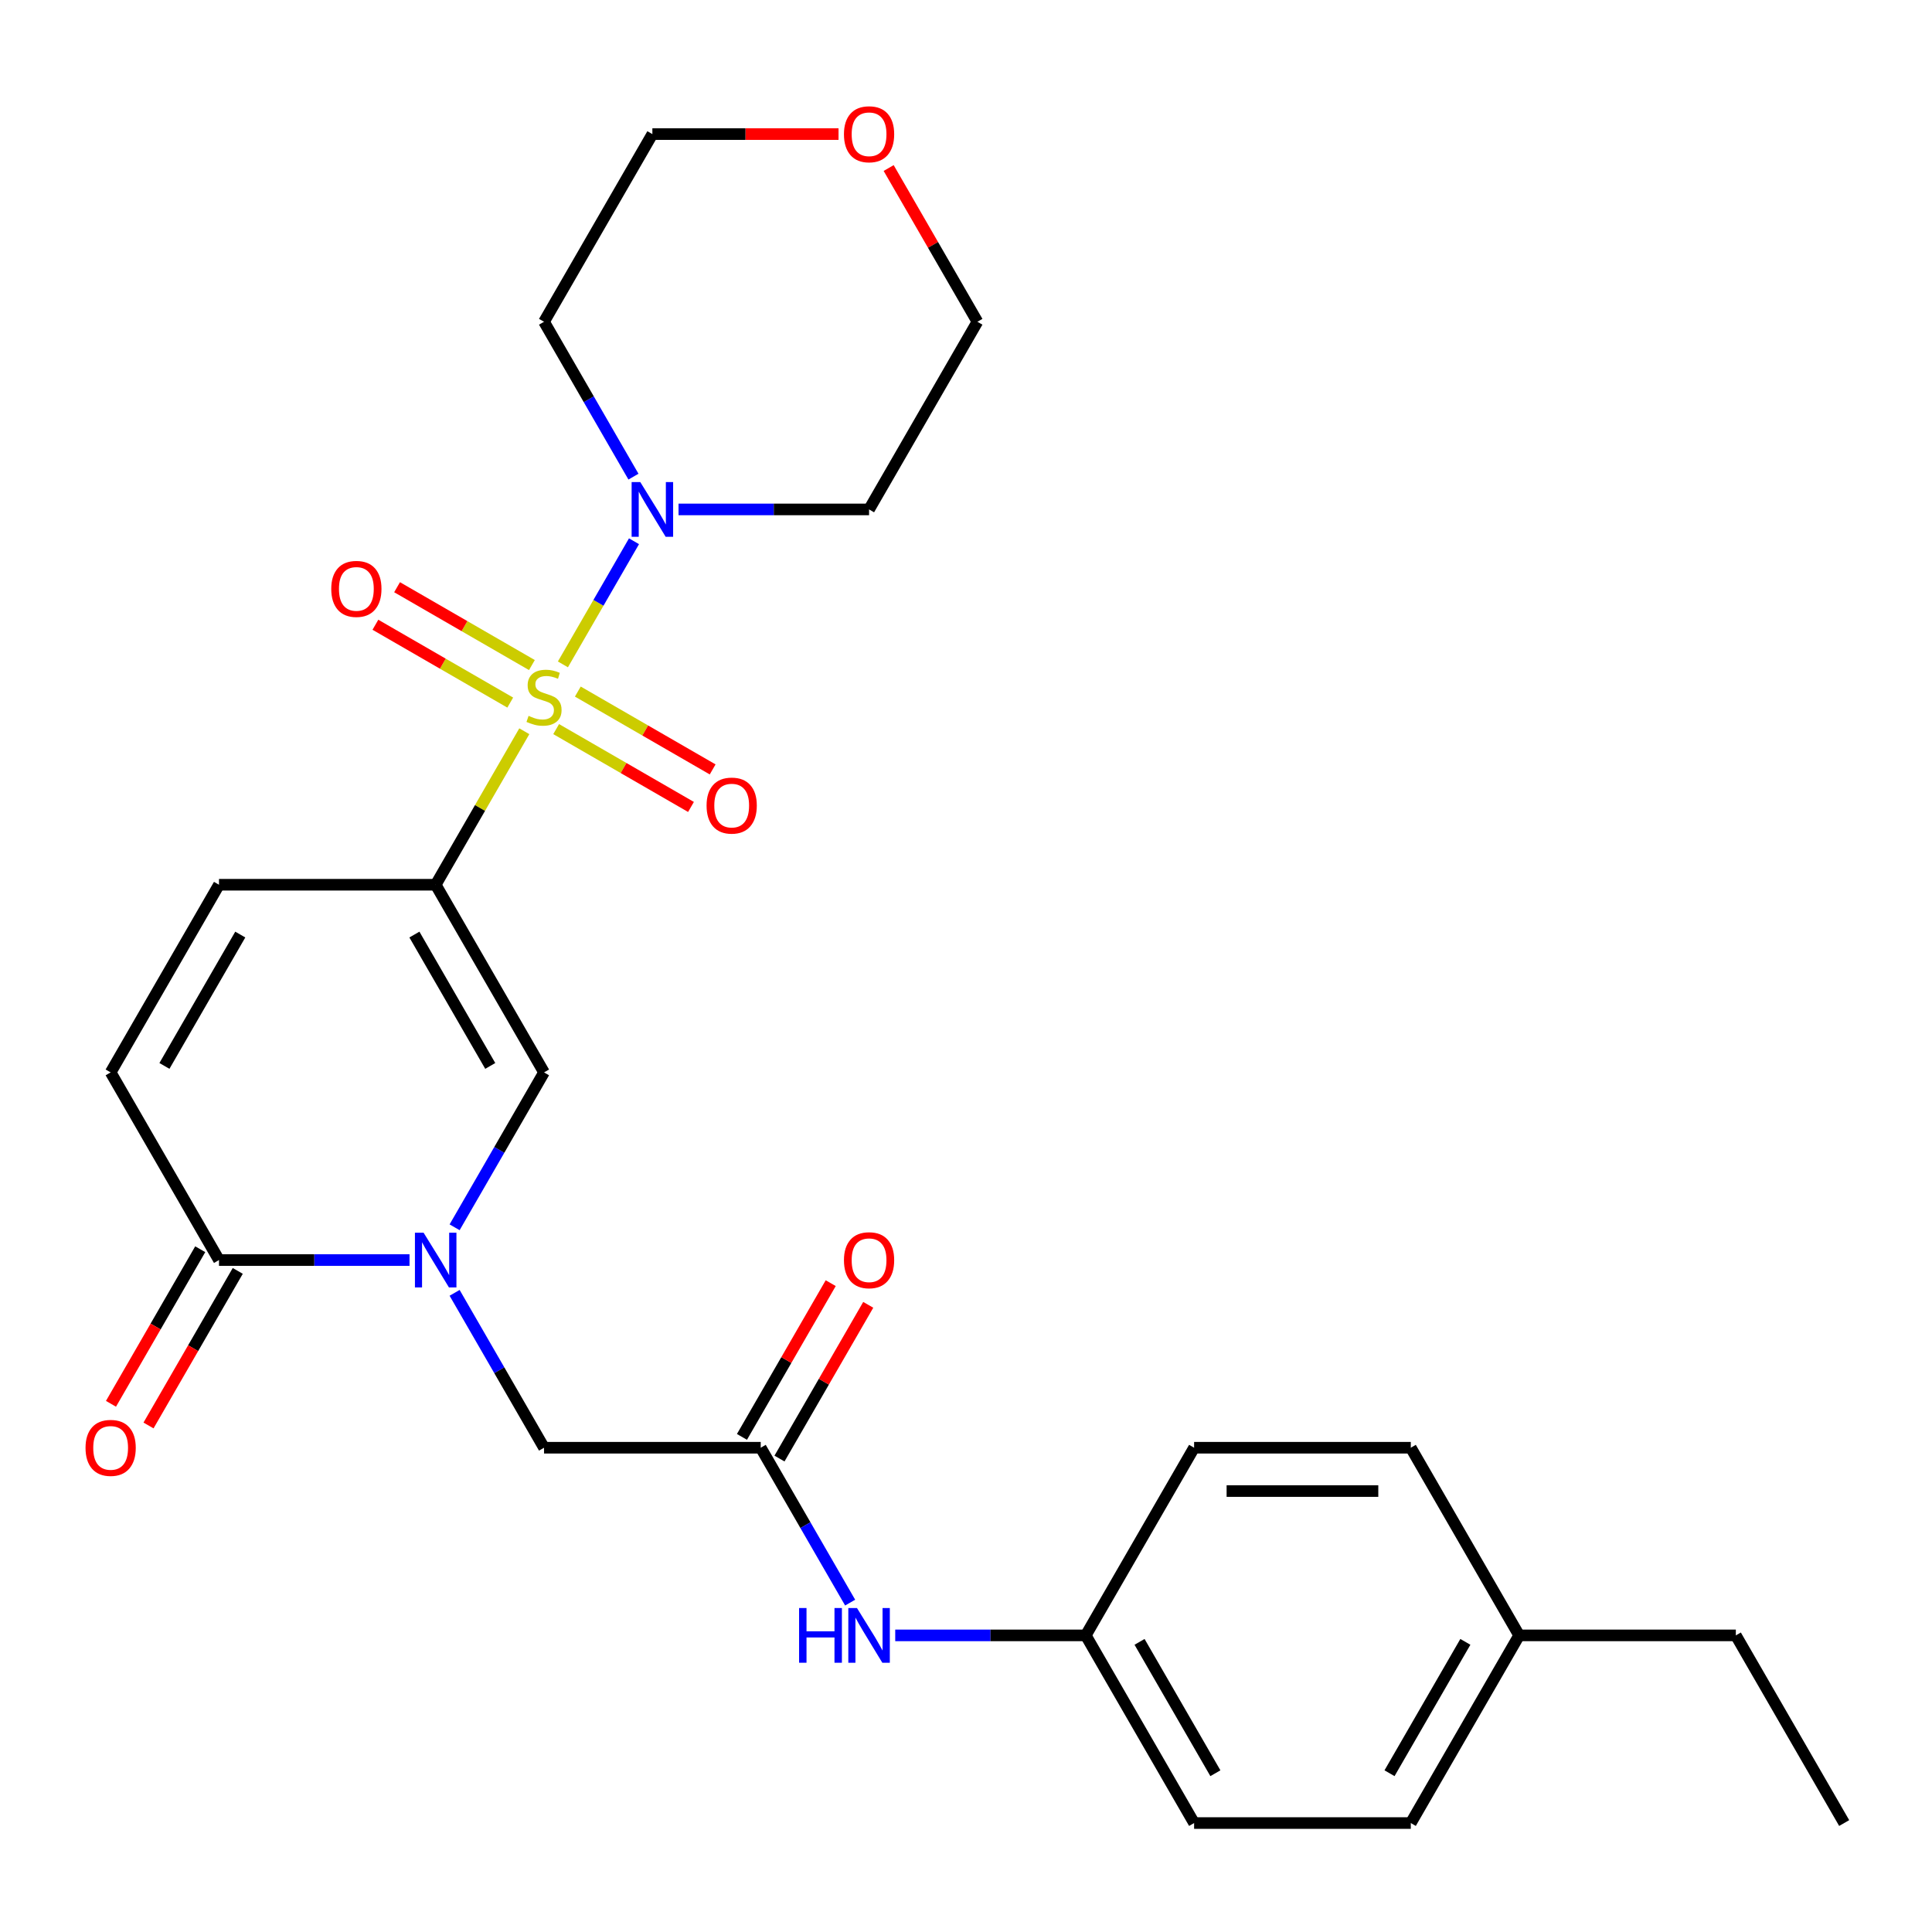 <?xml version='1.0' encoding='iso-8859-1'?>
<svg version='1.1' baseProfile='full'
              xmlns='http://www.w3.org/2000/svg'
                      xmlns:rdkit='http://www.rdkit.org/xml'
                      xmlns:xlink='http://www.w3.org/1999/xlink'
                  xml:space='preserve'
width='1000px' height='1000px' viewBox='0 0 1000 1000'>
<!-- END OF HEADER -->
<rect style='opacity:1.0;fill:#FFFFFF;stroke:none' width='1000' height='1000' x='0' y='0'> </rect>
<path class='bond-0' d='M 271.38,378.493 L 248.445,418.217' style='fill:none;fill-rule:evenodd;stroke:#CCCC00;stroke-width:6px;stroke-linecap:butt;stroke-linejoin:miter;stroke-opacity:1' />
<path class='bond-0' d='M 248.445,418.217 L 225.51,457.942' style='fill:none;fill-rule:evenodd;stroke:#000000;stroke-width:6px;stroke-linecap:butt;stroke-linejoin:miter;stroke-opacity:1' />
<path class='bond-3' d='M 291.36,343.885 L 309.759,312.018' style='fill:none;fill-rule:evenodd;stroke:#CCCC00;stroke-width:6px;stroke-linecap:butt;stroke-linejoin:miter;stroke-opacity:1' />
<path class='bond-3' d='M 309.759,312.018 L 328.157,280.151' style='fill:none;fill-rule:evenodd;stroke:#0000FF;stroke-width:6px;stroke-linecap:butt;stroke-linejoin:miter;stroke-opacity:1' />
<path class='bond-9' d='M 287.865,377.383 L 322.759,397.529' style='fill:none;fill-rule:evenodd;stroke:#CCCC00;stroke-width:6px;stroke-linecap:butt;stroke-linejoin:miter;stroke-opacity:1' />
<path class='bond-9' d='M 322.759,397.529 L 357.653,417.675' style='fill:none;fill-rule:evenodd;stroke:#FF0000;stroke-width:6px;stroke-linecap:butt;stroke-linejoin:miter;stroke-opacity:1' />
<path class='bond-9' d='M 299.081,357.957 L 333.975,378.103' style='fill:none;fill-rule:evenodd;stroke:#CCCC00;stroke-width:6px;stroke-linecap:butt;stroke-linejoin:miter;stroke-opacity:1' />
<path class='bond-9' d='M 333.975,378.103 L 368.869,398.249' style='fill:none;fill-rule:evenodd;stroke:#FF0000;stroke-width:6px;stroke-linecap:butt;stroke-linejoin:miter;stroke-opacity:1' />
<path class='bond-10' d='M 275.313,344.234 L 240.419,324.088' style='fill:none;fill-rule:evenodd;stroke:#CCCC00;stroke-width:6px;stroke-linecap:butt;stroke-linejoin:miter;stroke-opacity:1' />
<path class='bond-10' d='M 240.419,324.088 L 205.525,303.942' style='fill:none;fill-rule:evenodd;stroke:#FF0000;stroke-width:6px;stroke-linecap:butt;stroke-linejoin:miter;stroke-opacity:1' />
<path class='bond-10' d='M 264.097,363.661 L 229.204,343.515' style='fill:none;fill-rule:evenodd;stroke:#CCCC00;stroke-width:6px;stroke-linecap:butt;stroke-linejoin:miter;stroke-opacity:1' />
<path class='bond-10' d='M 229.204,343.515 L 194.31,323.369' style='fill:none;fill-rule:evenodd;stroke:#FF0000;stroke-width:6px;stroke-linecap:butt;stroke-linejoin:miter;stroke-opacity:1' />
<path class='bond-2' d='M 225.51,457.942 L 281.589,555.074' style='fill:none;fill-rule:evenodd;stroke:#000000;stroke-width:6px;stroke-linecap:butt;stroke-linejoin:miter;stroke-opacity:1' />
<path class='bond-2' d='M 214.495,483.727 L 253.751,551.72' style='fill:none;fill-rule:evenodd;stroke:#000000;stroke-width:6px;stroke-linecap:butt;stroke-linejoin:miter;stroke-opacity:1' />
<path class='bond-5' d='M 225.51,457.942 L 113.35,457.942' style='fill:none;fill-rule:evenodd;stroke:#000000;stroke-width:6px;stroke-linecap:butt;stroke-linejoin:miter;stroke-opacity:1' />
<path class='bond-1' d='M 235.304,635.243 L 258.447,595.159' style='fill:none;fill-rule:evenodd;stroke:#0000FF;stroke-width:6px;stroke-linecap:butt;stroke-linejoin:miter;stroke-opacity:1' />
<path class='bond-1' d='M 258.447,595.159 L 281.589,555.074' style='fill:none;fill-rule:evenodd;stroke:#000000;stroke-width:6px;stroke-linecap:butt;stroke-linejoin:miter;stroke-opacity:1' />
<path class='bond-8' d='M 235.304,669.171 L 258.447,709.256' style='fill:none;fill-rule:evenodd;stroke:#0000FF;stroke-width:6px;stroke-linecap:butt;stroke-linejoin:miter;stroke-opacity:1' />
<path class='bond-8' d='M 258.447,709.256 L 281.589,749.34' style='fill:none;fill-rule:evenodd;stroke:#000000;stroke-width:6px;stroke-linecap:butt;stroke-linejoin:miter;stroke-opacity:1' />
<path class='bond-28' d='M 211.966,652.207 L 162.658,652.207' style='fill:none;fill-rule:evenodd;stroke:#0000FF;stroke-width:6px;stroke-linecap:butt;stroke-linejoin:miter;stroke-opacity:1' />
<path class='bond-28' d='M 162.658,652.207 L 113.35,652.207' style='fill:none;fill-rule:evenodd;stroke:#000000;stroke-width:6px;stroke-linecap:butt;stroke-linejoin:miter;stroke-opacity:1' />
<path class='bond-15' d='M 327.875,246.712 L 304.732,206.628' style='fill:none;fill-rule:evenodd;stroke:#0000FF;stroke-width:6px;stroke-linecap:butt;stroke-linejoin:miter;stroke-opacity:1' />
<path class='bond-15' d='M 304.732,206.628 L 281.589,166.543' style='fill:none;fill-rule:evenodd;stroke:#000000;stroke-width:6px;stroke-linecap:butt;stroke-linejoin:miter;stroke-opacity:1' />
<path class='bond-16' d='M 351.213,263.676 L 400.521,263.676' style='fill:none;fill-rule:evenodd;stroke:#0000FF;stroke-width:6px;stroke-linecap:butt;stroke-linejoin:miter;stroke-opacity:1' />
<path class='bond-16' d='M 400.521,263.676 L 449.828,263.676' style='fill:none;fill-rule:evenodd;stroke:#000000;stroke-width:6px;stroke-linecap:butt;stroke-linejoin:miter;stroke-opacity:1' />
<path class='bond-4' d='M 113.35,652.207 L 57.271,555.074' style='fill:none;fill-rule:evenodd;stroke:#000000;stroke-width:6px;stroke-linecap:butt;stroke-linejoin:miter;stroke-opacity:1' />
<path class='bond-12' d='M 103.637,646.599 L 80.541,686.604' style='fill:none;fill-rule:evenodd;stroke:#000000;stroke-width:6px;stroke-linecap:butt;stroke-linejoin:miter;stroke-opacity:1' />
<path class='bond-12' d='M 80.541,686.604 L 57.444,726.608' style='fill:none;fill-rule:evenodd;stroke:#FF0000;stroke-width:6px;stroke-linecap:butt;stroke-linejoin:miter;stroke-opacity:1' />
<path class='bond-12' d='M 123.064,657.815 L 99.967,697.82' style='fill:none;fill-rule:evenodd;stroke:#000000;stroke-width:6px;stroke-linecap:butt;stroke-linejoin:miter;stroke-opacity:1' />
<path class='bond-12' d='M 99.967,697.82 L 76.871,737.824' style='fill:none;fill-rule:evenodd;stroke:#FF0000;stroke-width:6px;stroke-linecap:butt;stroke-linejoin:miter;stroke-opacity:1' />
<path class='bond-6' d='M 113.35,457.942 L 57.271,555.074' style='fill:none;fill-rule:evenodd;stroke:#000000;stroke-width:6px;stroke-linecap:butt;stroke-linejoin:miter;stroke-opacity:1' />
<path class='bond-6' d='M 124.365,483.727 L 85.109,551.72' style='fill:none;fill-rule:evenodd;stroke:#000000;stroke-width:6px;stroke-linecap:butt;stroke-linejoin:miter;stroke-opacity:1' />
<path class='bond-7' d='M 393.749,749.34 L 281.589,749.34' style='fill:none;fill-rule:evenodd;stroke:#000000;stroke-width:6px;stroke-linecap:butt;stroke-linejoin:miter;stroke-opacity:1' />
<path class='bond-11' d='M 393.749,749.34 L 416.892,789.425' style='fill:none;fill-rule:evenodd;stroke:#000000;stroke-width:6px;stroke-linecap:butt;stroke-linejoin:miter;stroke-opacity:1' />
<path class='bond-11' d='M 416.892,789.425 L 440.034,829.509' style='fill:none;fill-rule:evenodd;stroke:#0000FF;stroke-width:6px;stroke-linecap:butt;stroke-linejoin:miter;stroke-opacity:1' />
<path class='bond-13' d='M 403.462,754.948 L 426.432,715.164' style='fill:none;fill-rule:evenodd;stroke:#000000;stroke-width:6px;stroke-linecap:butt;stroke-linejoin:miter;stroke-opacity:1' />
<path class='bond-13' d='M 426.432,715.164 L 449.401,675.379' style='fill:none;fill-rule:evenodd;stroke:#FF0000;stroke-width:6px;stroke-linecap:butt;stroke-linejoin:miter;stroke-opacity:1' />
<path class='bond-13' d='M 384.035,743.732 L 407.005,703.948' style='fill:none;fill-rule:evenodd;stroke:#000000;stroke-width:6px;stroke-linecap:butt;stroke-linejoin:miter;stroke-opacity:1' />
<path class='bond-13' d='M 407.005,703.948 L 429.975,664.163' style='fill:none;fill-rule:evenodd;stroke:#FF0000;stroke-width:6px;stroke-linecap:butt;stroke-linejoin:miter;stroke-opacity:1' />
<path class='bond-17' d='M 463.372,846.473 L 512.68,846.473' style='fill:none;fill-rule:evenodd;stroke:#0000FF;stroke-width:6px;stroke-linecap:butt;stroke-linejoin:miter;stroke-opacity:1' />
<path class='bond-17' d='M 512.68,846.473 L 561.988,846.473' style='fill:none;fill-rule:evenodd;stroke:#000000;stroke-width:6px;stroke-linecap:butt;stroke-linejoin:miter;stroke-opacity:1' />
<path class='bond-14' d='M 459.969,86.974 L 482.939,126.759' style='fill:none;fill-rule:evenodd;stroke:#FF0000;stroke-width:6px;stroke-linecap:butt;stroke-linejoin:miter;stroke-opacity:1' />
<path class='bond-14' d='M 482.939,126.759 L 505.908,166.543' style='fill:none;fill-rule:evenodd;stroke:#000000;stroke-width:6px;stroke-linecap:butt;stroke-linejoin:miter;stroke-opacity:1' />
<path class='bond-27' d='M 434.024,69.41 L 385.847,69.41' style='fill:none;fill-rule:evenodd;stroke:#FF0000;stroke-width:6px;stroke-linecap:butt;stroke-linejoin:miter;stroke-opacity:1' />
<path class='bond-27' d='M 385.847,69.41 L 337.669,69.41' style='fill:none;fill-rule:evenodd;stroke:#000000;stroke-width:6px;stroke-linecap:butt;stroke-linejoin:miter;stroke-opacity:1' />
<path class='bond-23' d='M 281.589,166.543 L 337.669,69.41' style='fill:none;fill-rule:evenodd;stroke:#000000;stroke-width:6px;stroke-linecap:butt;stroke-linejoin:miter;stroke-opacity:1' />
<path class='bond-24' d='M 449.828,263.676 L 505.908,166.543' style='fill:none;fill-rule:evenodd;stroke:#000000;stroke-width:6px;stroke-linecap:butt;stroke-linejoin:miter;stroke-opacity:1' />
<path class='bond-19' d='M 561.988,846.473 L 618.067,749.34' style='fill:none;fill-rule:evenodd;stroke:#000000;stroke-width:6px;stroke-linecap:butt;stroke-linejoin:miter;stroke-opacity:1' />
<path class='bond-20' d='M 561.988,846.473 L 618.067,943.606' style='fill:none;fill-rule:evenodd;stroke:#000000;stroke-width:6px;stroke-linecap:butt;stroke-linejoin:miter;stroke-opacity:1' />
<path class='bond-20' d='M 589.826,849.827 L 629.082,917.82' style='fill:none;fill-rule:evenodd;stroke:#000000;stroke-width:6px;stroke-linecap:butt;stroke-linejoin:miter;stroke-opacity:1' />
<path class='bond-18' d='M 786.306,846.473 L 730.227,943.606' style='fill:none;fill-rule:evenodd;stroke:#000000;stroke-width:6px;stroke-linecap:butt;stroke-linejoin:miter;stroke-opacity:1' />
<path class='bond-18' d='M 758.468,849.827 L 719.212,917.82' style='fill:none;fill-rule:evenodd;stroke:#000000;stroke-width:6px;stroke-linecap:butt;stroke-linejoin:miter;stroke-opacity:1' />
<path class='bond-25' d='M 786.306,846.473 L 898.466,846.473' style='fill:none;fill-rule:evenodd;stroke:#000000;stroke-width:6px;stroke-linecap:butt;stroke-linejoin:miter;stroke-opacity:1' />
<path class='bond-29' d='M 786.306,846.473 L 730.227,749.34' style='fill:none;fill-rule:evenodd;stroke:#000000;stroke-width:6px;stroke-linecap:butt;stroke-linejoin:miter;stroke-opacity:1' />
<path class='bond-21' d='M 618.067,749.34 L 730.227,749.34' style='fill:none;fill-rule:evenodd;stroke:#000000;stroke-width:6px;stroke-linecap:butt;stroke-linejoin:miter;stroke-opacity:1' />
<path class='bond-21' d='M 634.891,771.772 L 713.403,771.772' style='fill:none;fill-rule:evenodd;stroke:#000000;stroke-width:6px;stroke-linecap:butt;stroke-linejoin:miter;stroke-opacity:1' />
<path class='bond-22' d='M 618.067,943.606 L 730.227,943.606' style='fill:none;fill-rule:evenodd;stroke:#000000;stroke-width:6px;stroke-linecap:butt;stroke-linejoin:miter;stroke-opacity:1' />
<path class='bond-26' d='M 898.466,846.473 L 954.545,943.606' style='fill:none;fill-rule:evenodd;stroke:#000000;stroke-width:6px;stroke-linecap:butt;stroke-linejoin:miter;stroke-opacity:1' />
<path  class='atom-0' d='M 273.589 370.529
Q 273.909 370.649, 275.229 371.209
Q 276.549 371.769, 277.989 372.129
Q 279.469 372.449, 280.909 372.449
Q 283.589 372.449, 285.149 371.169
Q 286.709 369.849, 286.709 367.569
Q 286.709 366.009, 285.909 365.049
Q 285.149 364.089, 283.949 363.569
Q 282.749 363.049, 280.749 362.449
Q 278.229 361.689, 276.709 360.969
Q 275.229 360.249, 274.149 358.729
Q 273.109 357.209, 273.109 354.649
Q 273.109 351.089, 275.509 348.889
Q 277.949 346.689, 282.749 346.689
Q 286.029 346.689, 289.749 348.249
L 288.829 351.329
Q 285.429 349.929, 282.869 349.929
Q 280.109 349.929, 278.589 351.089
Q 277.069 352.209, 277.109 354.169
Q 277.109 355.689, 277.869 356.609
Q 278.669 357.529, 279.789 358.049
Q 280.949 358.569, 282.869 359.169
Q 285.429 359.969, 286.949 360.769
Q 288.469 361.569, 289.549 363.209
Q 290.669 364.809, 290.669 367.569
Q 290.669 371.489, 288.029 373.609
Q 285.429 375.689, 281.069 375.689
Q 278.549 375.689, 276.629 375.129
Q 274.749 374.609, 272.509 373.689
L 273.589 370.529
' fill='#CCCC00'/>
<path  class='atom-2' d='M 219.25 638.047
L 228.53 653.047
Q 229.45 654.527, 230.93 657.207
Q 232.41 659.887, 232.49 660.047
L 232.49 638.047
L 236.25 638.047
L 236.25 666.367
L 232.37 666.367
L 222.41 649.967
Q 221.25 648.047, 220.01 645.847
Q 218.81 643.647, 218.45 642.967
L 218.45 666.367
L 214.77 666.367
L 214.77 638.047
L 219.25 638.047
' fill='#0000FF'/>
<path  class='atom-4' d='M 331.409 249.516
L 340.689 264.516
Q 341.609 265.996, 343.089 268.676
Q 344.569 271.356, 344.649 271.516
L 344.649 249.516
L 348.409 249.516
L 348.409 277.836
L 344.529 277.836
L 334.569 261.436
Q 333.409 259.516, 332.169 257.316
Q 330.969 255.116, 330.609 254.436
L 330.609 277.836
L 326.929 277.836
L 326.929 249.516
L 331.409 249.516
' fill='#0000FF'/>
<path  class='atom-10' d='M 365.722 416.968
Q 365.722 410.168, 369.082 406.368
Q 372.442 402.568, 378.722 402.568
Q 385.002 402.568, 388.362 406.368
Q 391.722 410.168, 391.722 416.968
Q 391.722 423.848, 388.322 427.768
Q 384.922 431.648, 378.722 431.648
Q 372.482 431.648, 369.082 427.768
Q 365.722 423.888, 365.722 416.968
M 378.722 428.448
Q 383.042 428.448, 385.362 425.568
Q 387.722 422.648, 387.722 416.968
Q 387.722 411.408, 385.362 408.608
Q 383.042 405.768, 378.722 405.768
Q 374.402 405.768, 372.042 408.568
Q 369.722 411.368, 369.722 416.968
Q 369.722 422.688, 372.042 425.568
Q 374.402 428.448, 378.722 428.448
' fill='#FF0000'/>
<path  class='atom-11' d='M 171.457 304.809
Q 171.457 298.009, 174.817 294.209
Q 178.177 290.409, 184.457 290.409
Q 190.737 290.409, 194.097 294.209
Q 197.457 298.009, 197.457 304.809
Q 197.457 311.689, 194.057 315.609
Q 190.657 319.489, 184.457 319.489
Q 178.217 319.489, 174.817 315.609
Q 171.457 311.729, 171.457 304.809
M 184.457 316.289
Q 188.777 316.289, 191.097 313.409
Q 193.457 310.489, 193.457 304.809
Q 193.457 299.249, 191.097 296.449
Q 188.777 293.609, 184.457 293.609
Q 180.137 293.609, 177.777 296.409
Q 175.457 299.209, 175.457 304.809
Q 175.457 310.529, 177.777 313.409
Q 180.137 316.289, 184.457 316.289
' fill='#FF0000'/>
<path  class='atom-12' d='M 413.608 832.313
L 417.448 832.313
L 417.448 844.353
L 431.928 844.353
L 431.928 832.313
L 435.768 832.313
L 435.768 860.633
L 431.928 860.633
L 431.928 847.553
L 417.448 847.553
L 417.448 860.633
L 413.608 860.633
L 413.608 832.313
' fill='#0000FF'/>
<path  class='atom-12' d='M 443.568 832.313
L 452.848 847.313
Q 453.768 848.793, 455.248 851.473
Q 456.728 854.153, 456.808 854.313
L 456.808 832.313
L 460.568 832.313
L 460.568 860.633
L 456.688 860.633
L 446.728 844.233
Q 445.568 842.313, 444.328 840.113
Q 443.128 837.913, 442.768 837.233
L 442.768 860.633
L 439.088 860.633
L 439.088 832.313
L 443.568 832.313
' fill='#0000FF'/>
<path  class='atom-13' d='M 44.271 749.42
Q 44.271 742.62, 47.631 738.82
Q 50.991 735.02, 57.271 735.02
Q 63.551 735.02, 66.911 738.82
Q 70.271 742.62, 70.271 749.42
Q 70.271 756.3, 66.871 760.22
Q 63.471 764.1, 57.271 764.1
Q 51.031 764.1, 47.631 760.22
Q 44.271 756.34, 44.271 749.42
M 57.271 760.9
Q 61.591 760.9, 63.911 758.02
Q 66.271 755.1, 66.271 749.42
Q 66.271 743.86, 63.911 741.06
Q 61.591 738.22, 57.271 738.22
Q 52.951 738.22, 50.591 741.02
Q 48.271 743.82, 48.271 749.42
Q 48.271 755.14, 50.591 758.02
Q 52.951 760.9, 57.271 760.9
' fill='#FF0000'/>
<path  class='atom-14' d='M 436.828 652.287
Q 436.828 645.487, 440.188 641.687
Q 443.548 637.887, 449.828 637.887
Q 456.108 637.887, 459.468 641.687
Q 462.828 645.487, 462.828 652.287
Q 462.828 659.167, 459.428 663.087
Q 456.028 666.967, 449.828 666.967
Q 443.588 666.967, 440.188 663.087
Q 436.828 659.207, 436.828 652.287
M 449.828 663.767
Q 454.148 663.767, 456.468 660.887
Q 458.828 657.967, 458.828 652.287
Q 458.828 646.727, 456.468 643.927
Q 454.148 641.087, 449.828 641.087
Q 445.508 641.087, 443.148 643.887
Q 440.828 646.687, 440.828 652.287
Q 440.828 658.007, 443.148 660.887
Q 445.508 663.767, 449.828 663.767
' fill='#FF0000'/>
<path  class='atom-15' d='M 436.828 69.49
Q 436.828 62.69, 440.188 58.89
Q 443.548 55.09, 449.828 55.09
Q 456.108 55.09, 459.468 58.89
Q 462.828 62.69, 462.828 69.49
Q 462.828 76.37, 459.428 80.29
Q 456.028 84.17, 449.828 84.17
Q 443.588 84.17, 440.188 80.29
Q 436.828 76.41, 436.828 69.49
M 449.828 80.97
Q 454.148 80.97, 456.468 78.09
Q 458.828 75.17, 458.828 69.49
Q 458.828 63.93, 456.468 61.13
Q 454.148 58.29, 449.828 58.29
Q 445.508 58.29, 443.148 61.09
Q 440.828 63.89, 440.828 69.49
Q 440.828 75.21, 443.148 78.09
Q 445.508 80.97, 449.828 80.97
' fill='#FF0000'/>
</svg>
